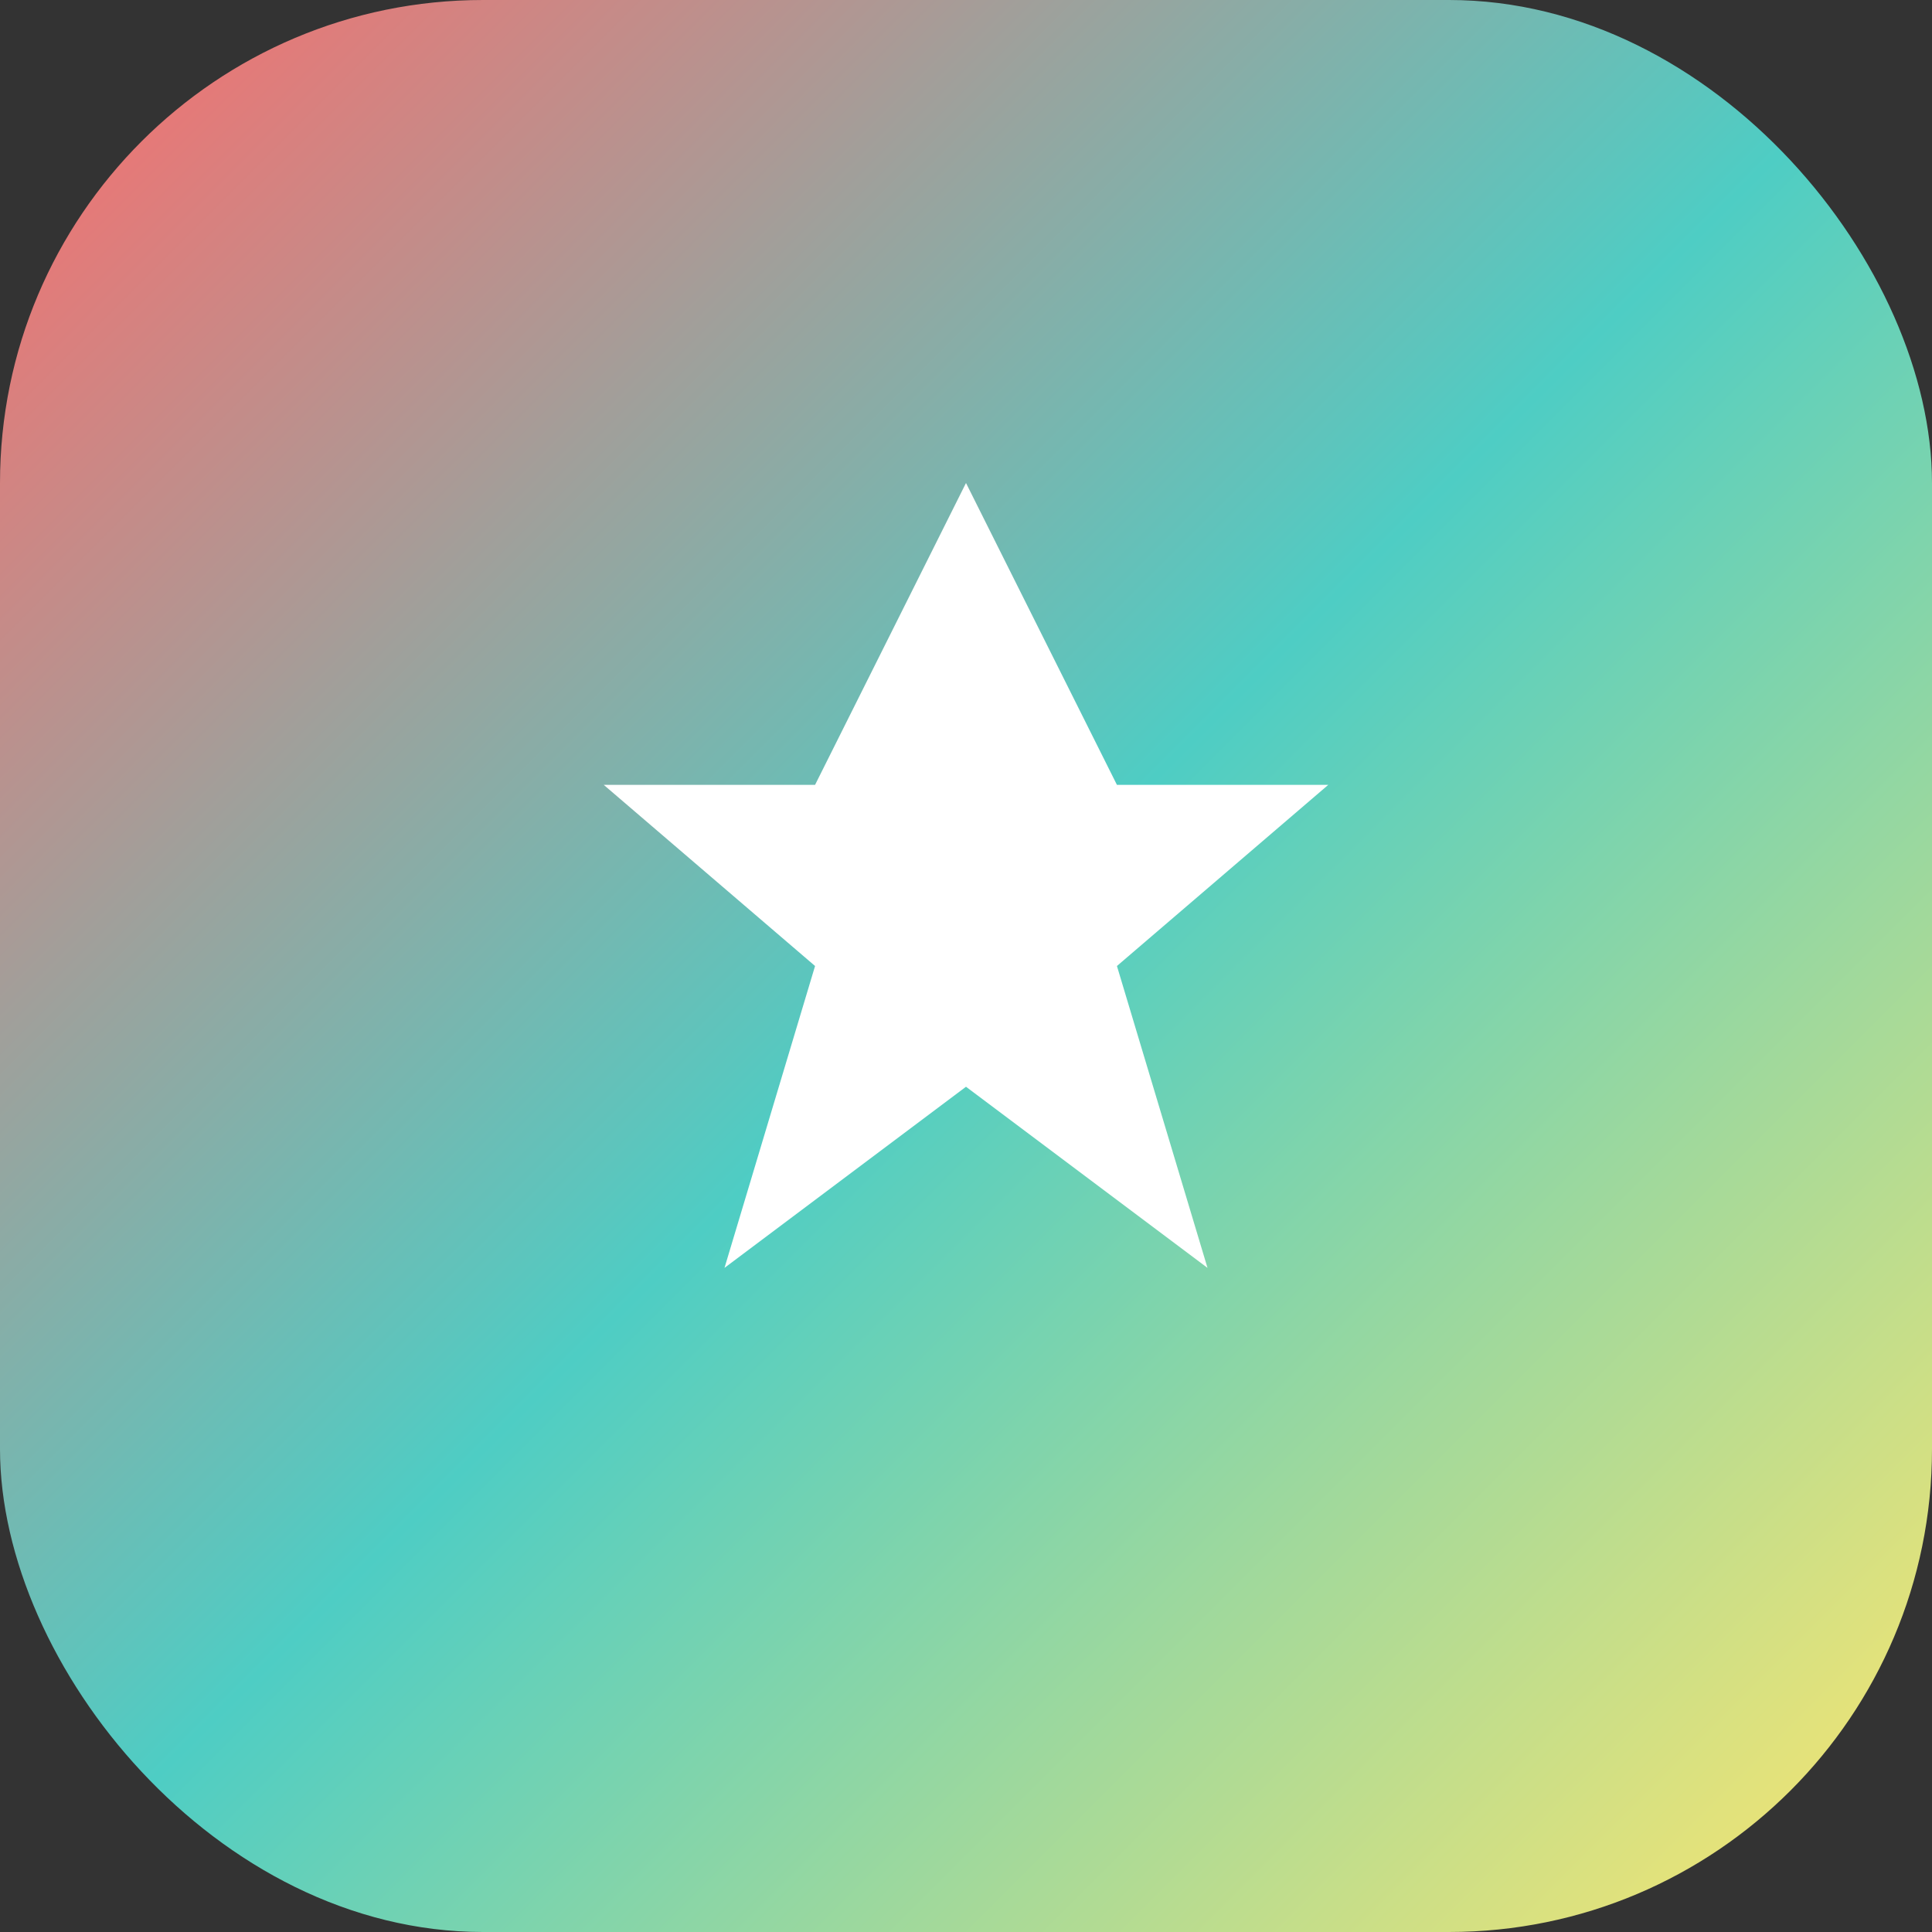 
<svg width="32" height="32" viewBox="0 0 32 32" fill="none" xmlns="http://www.w3.org/2000/svg">
  <rect x="0" y="0" width="32" height="32" fill="#333333" stroke="none"/>
  <rect width="32" height="32" rx="8" fill="url(#gradient)"/>
  <path d="M16 8L18.5 13H22L18.5 16L20 21L16 18L12 21L13.5 16L10 13H13.5L16 8Z" fill="white"/>
  <defs>
    <linearGradient id="gradient" x1="0" y1="0" x2="32" y2="32" gradientUnits="userSpaceOnUse">
      <stop stop-color="#FF6B6B"/>
      <stop offset="0.5" stop-color="#4ECDC4"/>
      <stop offset="1" stop-color="#FFE66D"/>
    </linearGradient>
  </defs>
</svg>
